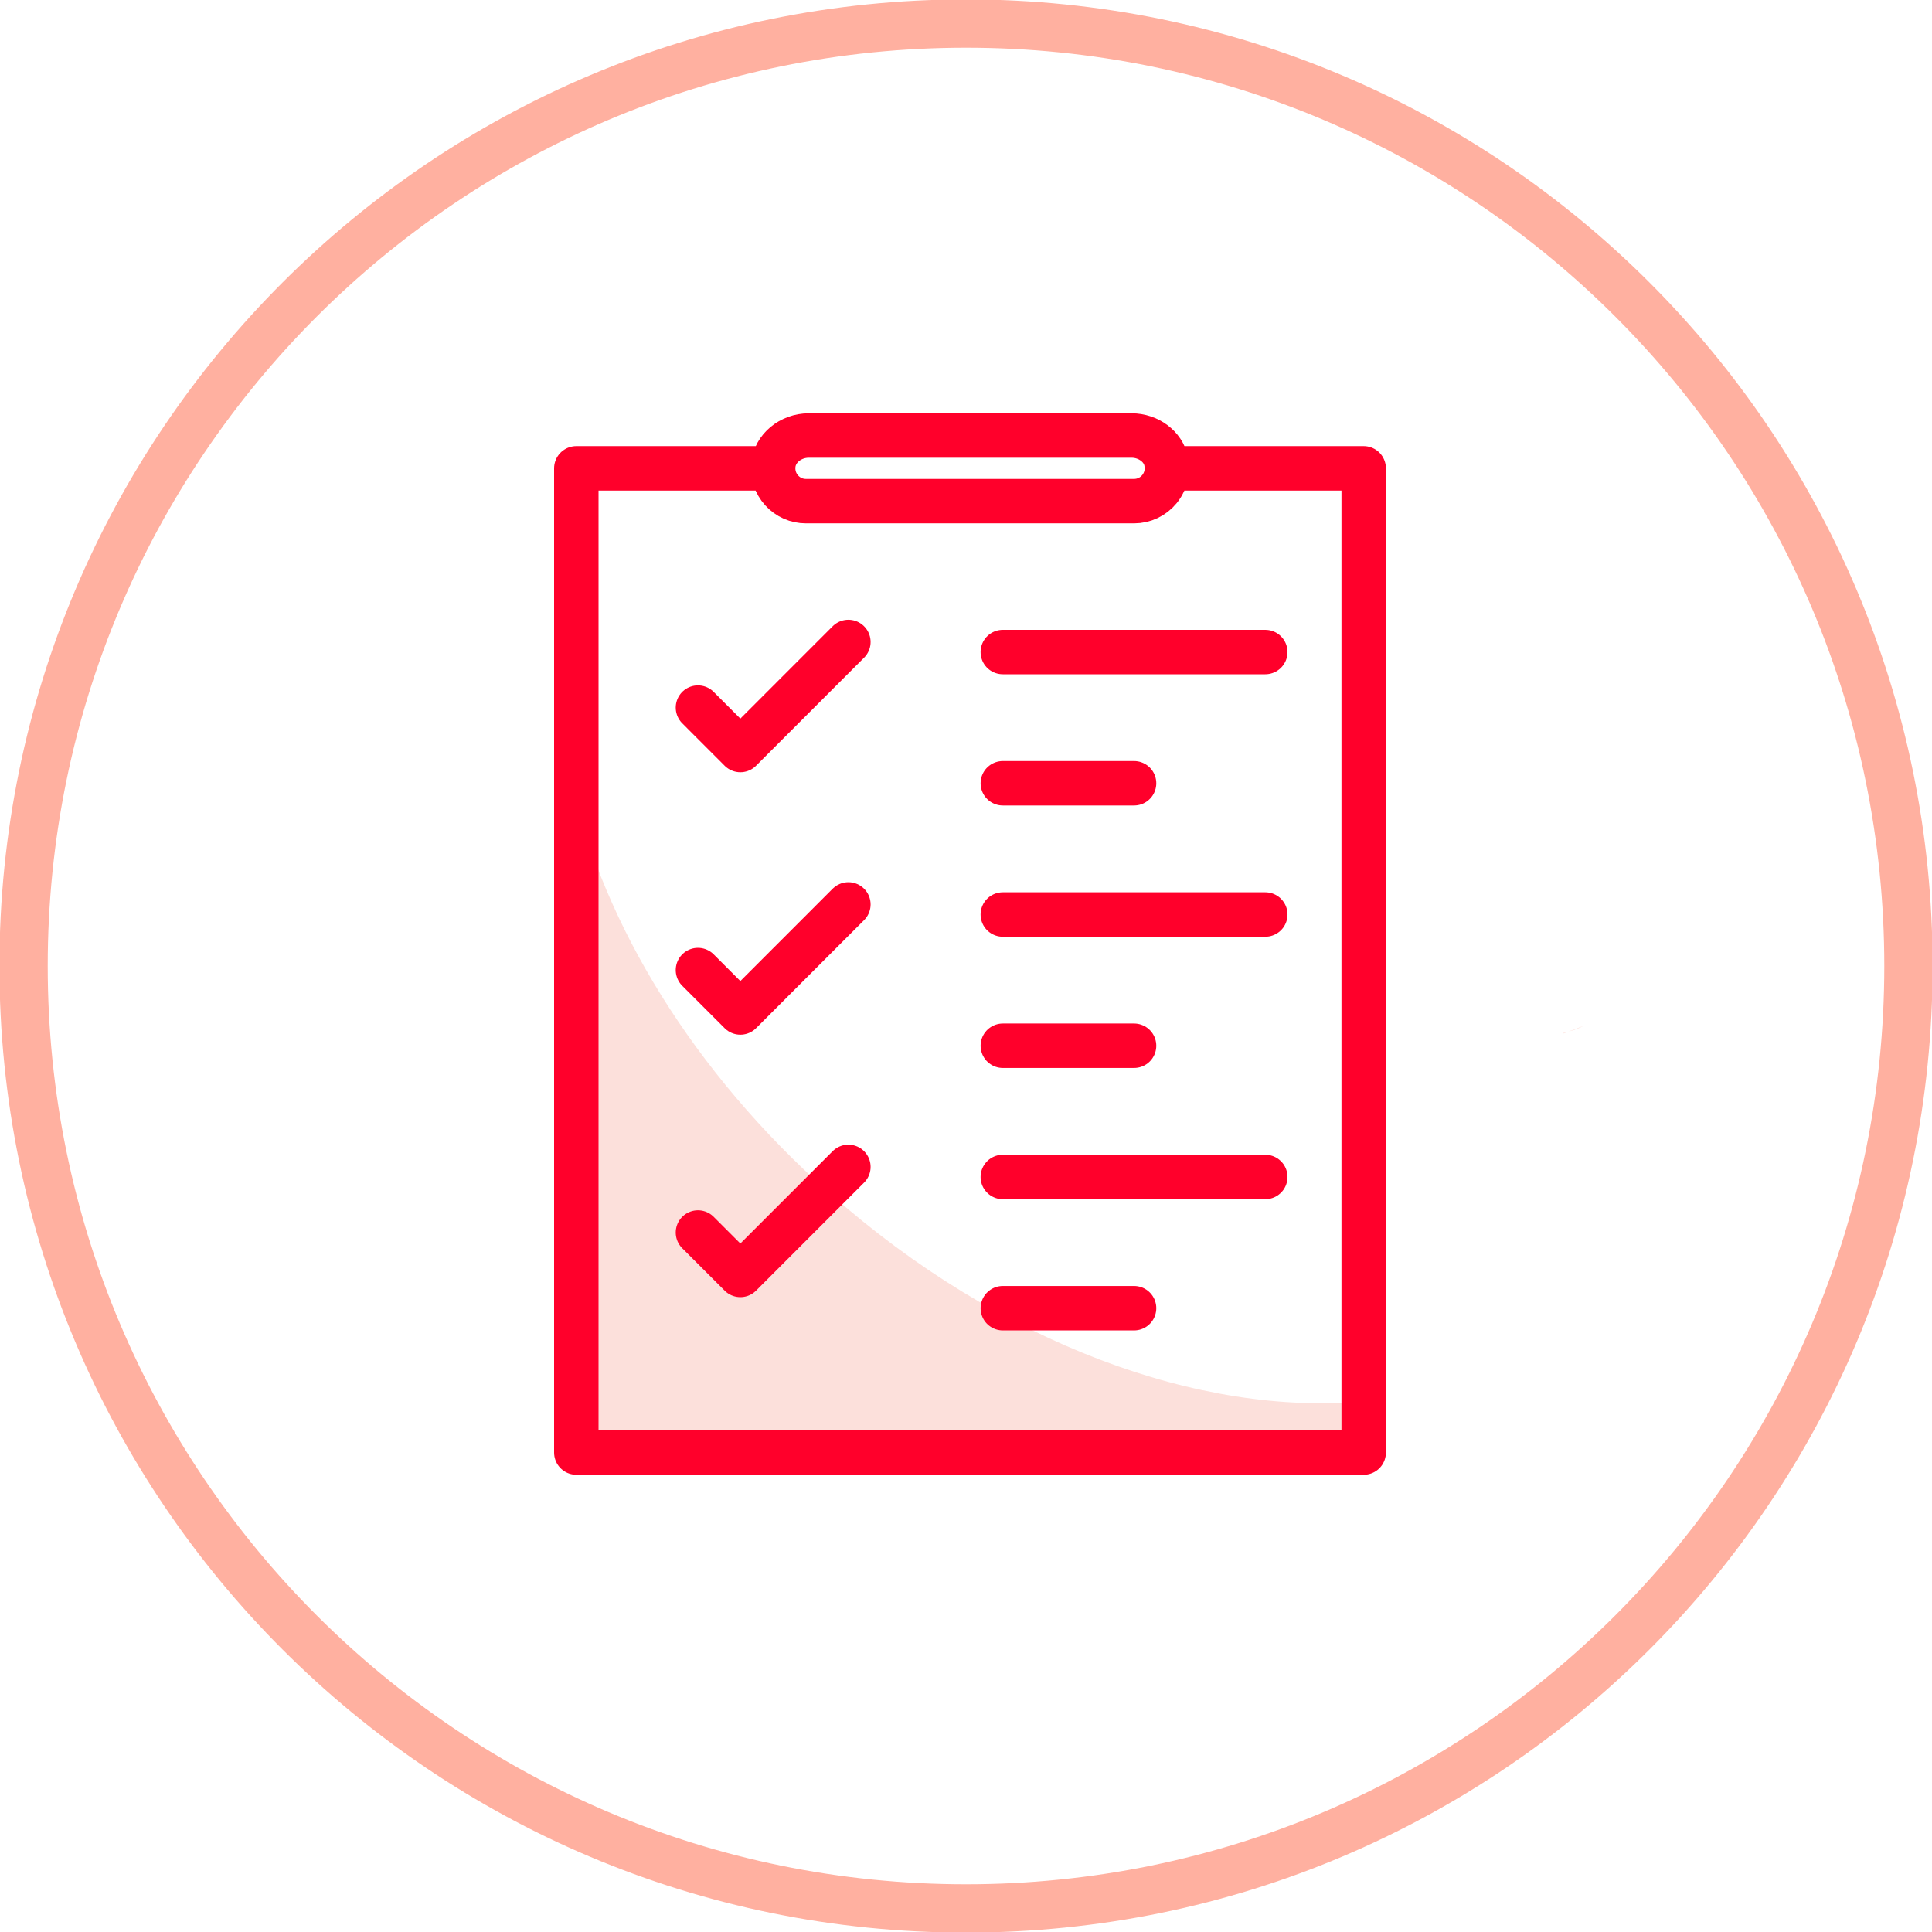 <svg width="100" height="100" viewBox="0 0 100 100" fill="none" xmlns="http://www.w3.org/2000/svg">
<g clip-path="url(#clip0_509_3784)">
<path d="M50 98.781C76.941 98.781 98.781 76.941 98.781 50C98.781 23.059 76.941 1.219 50 1.219C23.059 1.219 1.22 23.059 1.22 50C1.22 76.941 23.059 98.781 50 98.781Z" stroke="#FFB0A0" stroke-width="2.5" stroke-miterlimit="10"/>
<path d="M80.928 53.46C80.925 53.471 80.922 53.482 80.919 53.494L81.177 53.396C81.094 53.419 81.013 53.442 80.928 53.46Z" fill="#FCE0DB"/>
<path d="M81.176 53.396C81.448 53.324 81.715 53.234 81.965 53.099L81.176 53.396Z" fill="#FCE0DB"/>
<path d="M42.973 61.789C35.862 55.491 31.246 47.808 29.623 40.635V74.737H70.598V72.525C62.194 73.323 51.764 69.576 42.973 61.789Z" fill="#FCE0DB"/>
<path d="M60.713 24.241H70.584V75.183H29.83V24.241H39.637M40.459 25.383C40.135 25.024 39.979 24.557 40.027 24.068C40.109 23.213 40.915 22.543 41.863 22.543H58.571C59.439 22.543 60.208 23.114 60.36 23.872C60.502 24.586 60.205 25.083 60.014 25.315C59.689 25.712 59.21 25.939 58.698 25.939H41.717C41.233 25.939 40.786 25.741 40.459 25.383Z" stroke="#FF002B" stroke-width="2.3" stroke-miterlimit="10" stroke-linecap="round" stroke-linejoin="round"/>
<path d="M43.912 33.228L38.321 38.821L36.126 36.625" stroke="#FF002B" stroke-width="2.3" stroke-miterlimit="10" stroke-linecap="round" stroke-linejoin="round"/>
<path d="M43.912 46.813L38.321 52.405L36.126 50.21" stroke="#FF002B" stroke-width="2.3" stroke-miterlimit="10" stroke-linecap="round" stroke-linejoin="round"/>
<path d="M43.912 60.398L38.321 65.99L36.126 63.795" stroke="#FF002B" stroke-width="2.3" stroke-miterlimit="10" stroke-linecap="round" stroke-linejoin="round"/>
<path d="M65.491 33.75H51.905" stroke="#FF002B" stroke-width="2.3" stroke-miterlimit="10" stroke-linecap="round" stroke-linejoin="round"/>
<path d="M58.699 40.542H51.906" stroke="#FF002B" stroke-width="2.3" stroke-miterlimit="10" stroke-linecap="round" stroke-linejoin="round"/>
<path d="M65.491 47.335H51.905" stroke="#FF002B" stroke-width="2.3" stroke-miterlimit="10" stroke-linecap="round" stroke-linejoin="round"/>
<path d="M58.699 54.127H51.906" stroke="#FF002B" stroke-width="2.3" stroke-miterlimit="10" stroke-linecap="round" stroke-linejoin="round"/>
<path d="M65.491 60.92H51.905" stroke="#FF002B" stroke-width="2.3" stroke-miterlimit="10" stroke-linecap="round" stroke-linejoin="round"/>
<path d="M58.699 67.712H51.906" stroke="#FF002B" stroke-width="2.3" stroke-miterlimit="10" stroke-linecap="round" stroke-linejoin="round"/>
</g>
<defs>
<clipPath id="clip0_509_3784">
<rect width="100" height="100" fill="white"/>
</clipPath>
</defs>
</svg>
